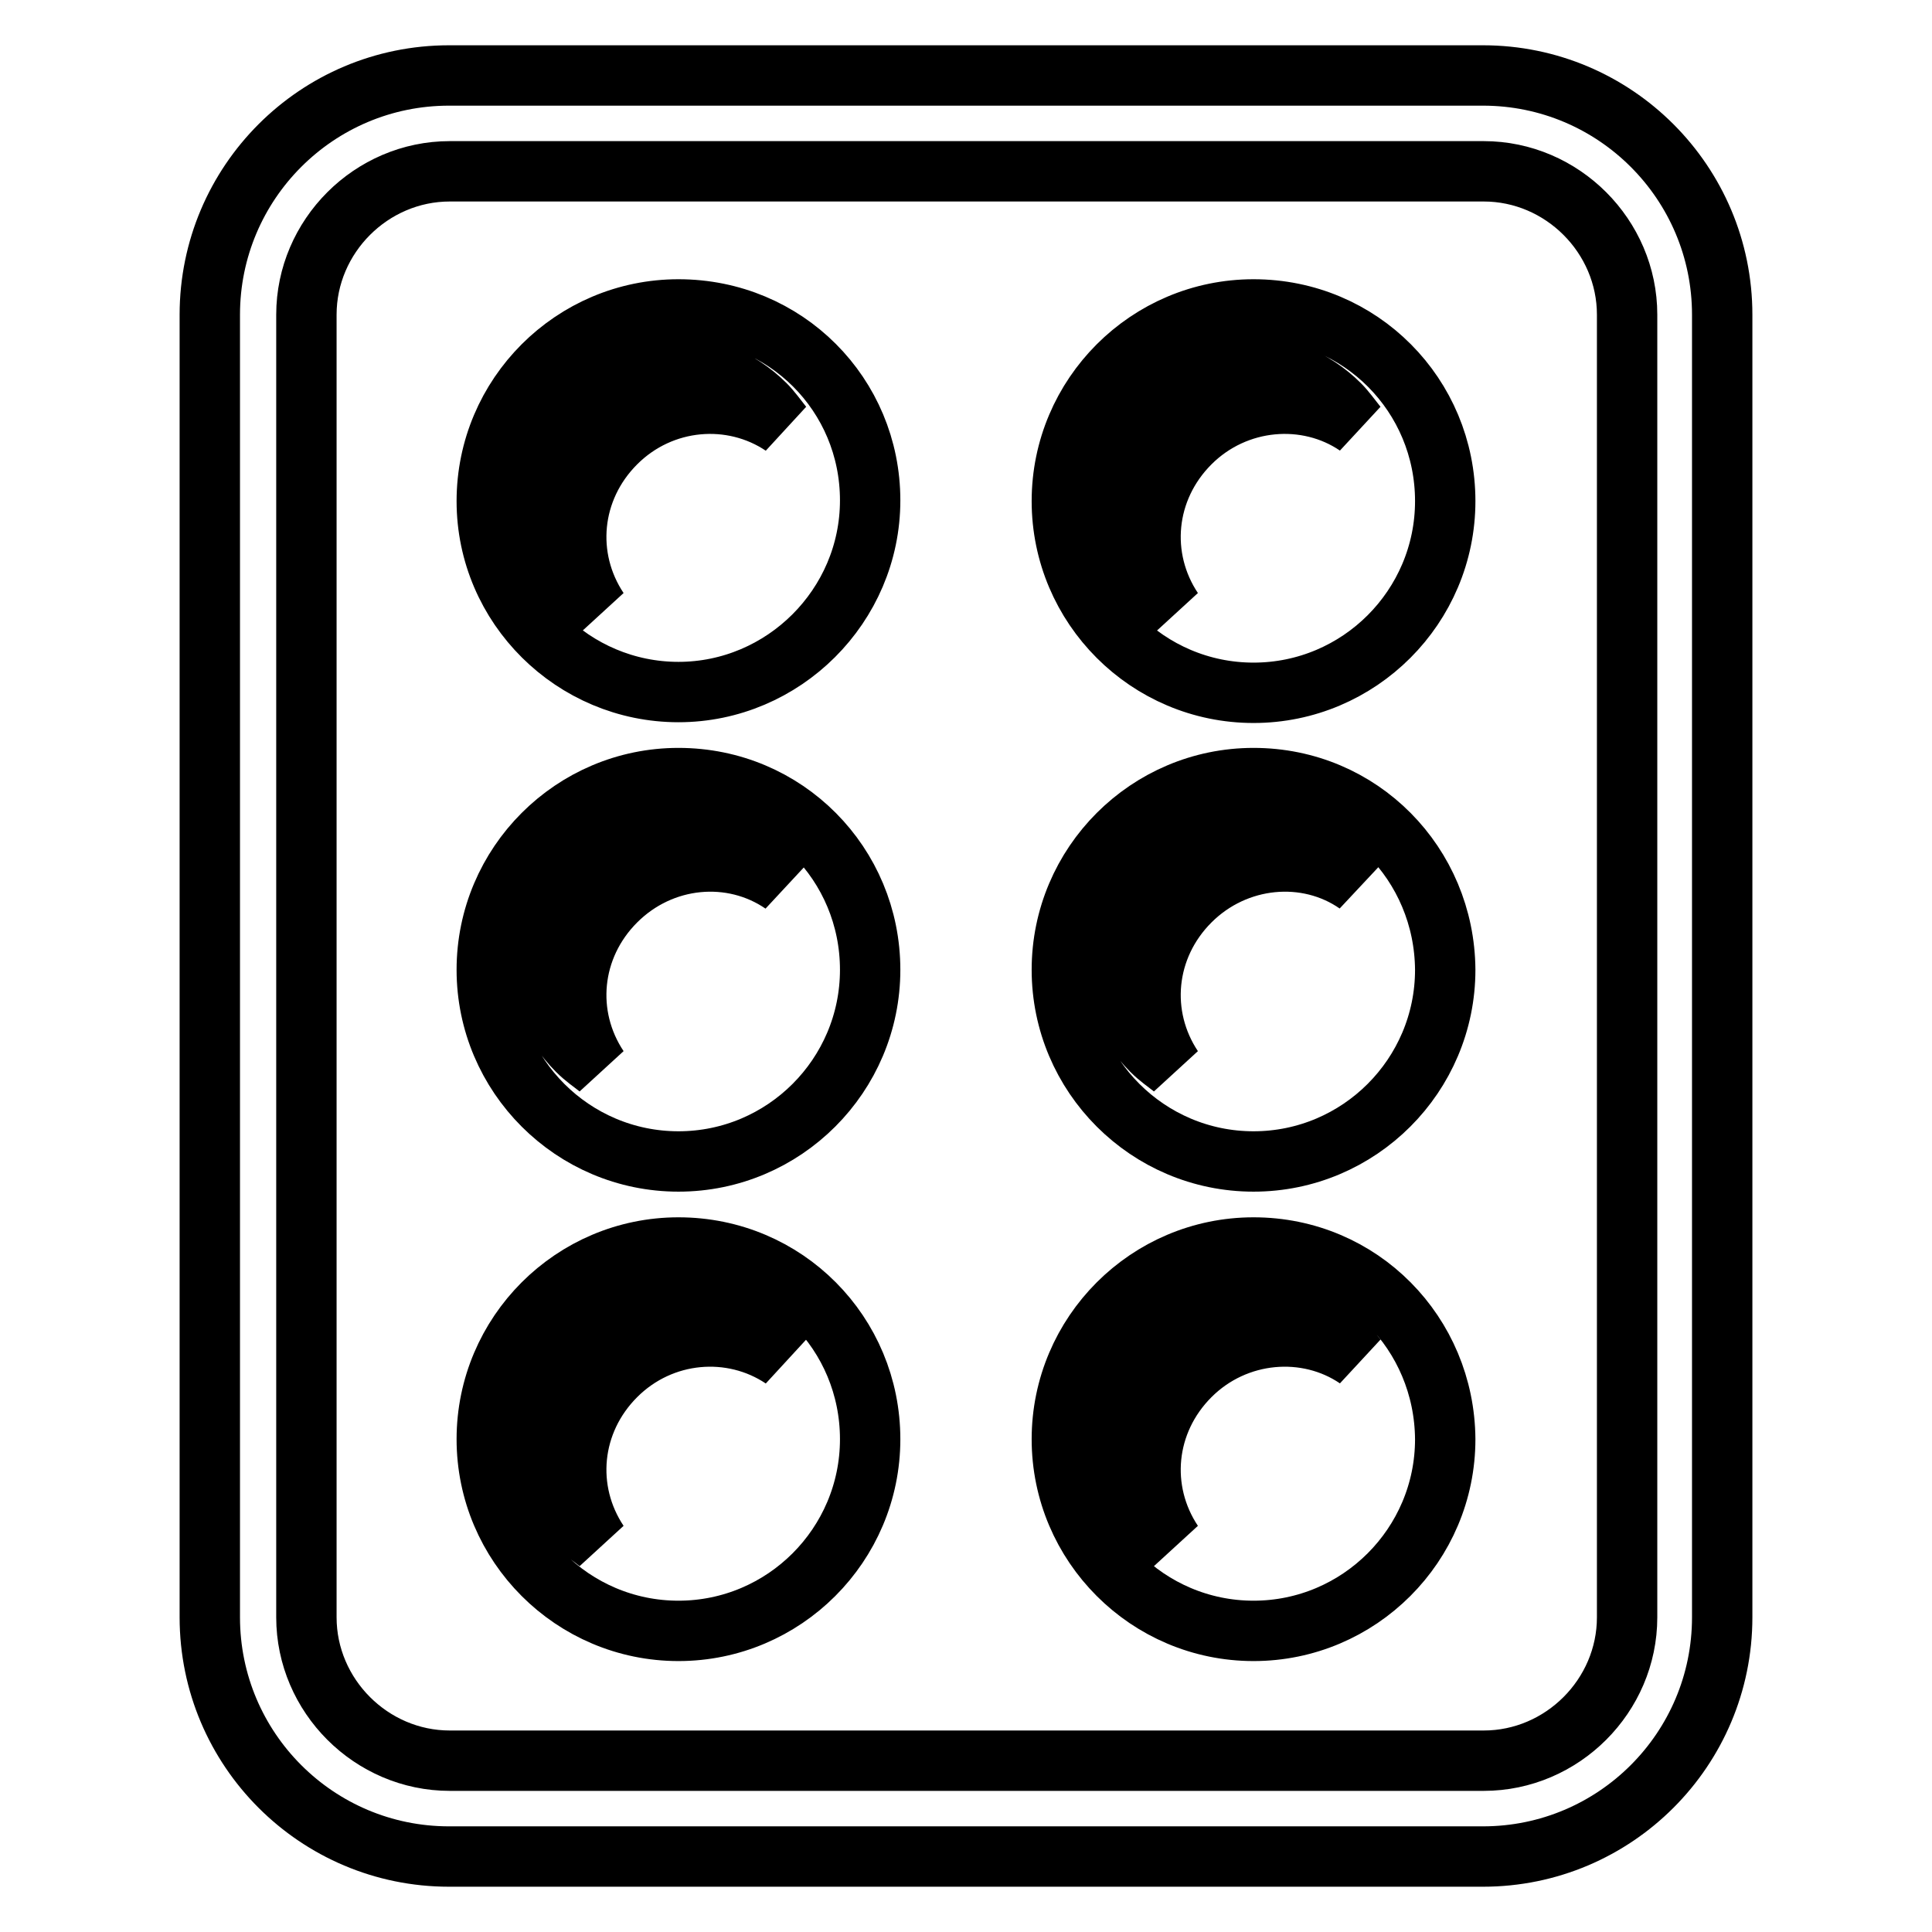 <?xml version="1.0" encoding="utf-8"?>
<!-- Svg Vector Icons : http://www.onlinewebfonts.com/icon -->
<!DOCTYPE svg PUBLIC "-//W3C//DTD SVG 1.1//EN" "http://www.w3.org/Graphics/SVG/1.1/DTD/svg11.dtd">
<svg version="1.1" xmlns="http://www.w3.org/2000/svg" xmlns:xlink="http://www.w3.org/1999/xlink" x="0px" y="0px" viewBox="0 0 256 256" enable-background="new 0 0 256 256" xml:space="preserve">
<g> <path stroke-width="8" fill-opacity="0" stroke="#000000"  d="M196.5,10h-137C42,10,27.8,24.2,27.8,41.7v172.6c0,17.5,14.2,31.7,31.7,31.7h137 c17.5,0,31.7-14.2,31.7-31.7V41.7C228.2,24.2,214,10,196.5,10z M215.6,214.3c0,10.4-8.6,19-19,19h-137c-10.4,0-19-8.6-19-19V41.7 c0-10.4,8.6-19,19-19h137c10.4,0,19,8.6,19,19V214.3z M89.9,41c-14,0-25.4,11.4-25.4,25.4S76,91.7,89.9,91.7s25.4-11.4,25.4-25.4 S104.1,41,89.9,41z M81.6,58.7c-6.1,6.1-6.9,15.2-2.3,22.1c-1-0.8-1.8-1.3-2.8-2.3c-6.9-6.9-6.9-18,0-24.9c6.9-6.9,18-6.9,24.9,0 c0.8,0.8,1.5,1.8,2.3,2.8C97,51.9,87.7,52.6,81.6,58.7z M89.9,103.1c-14,0-25.4,11.4-25.4,25.4c0,14,11.4,25.4,25.4,25.4 s25.4-11.4,25.4-25.4C115.3,114.5,104.1,103.1,89.9,103.1z M81.6,119.4c-6.1,6.1-6.9,15.2-2.3,22.1c-1-0.8-1.8-1.3-2.8-2.3 c-6.9-6.9-6.9-18,0-24.9c6.9-6.9,18-6.9,24.9,0c0.8,0.8,1.5,1.8,2.3,2.8C97,112.5,87.7,113.3,81.6,119.4z M89.9,165.3 c-14,0-25.4,11.4-25.4,25.4c0,14,11.4,25.4,25.4,25.4s25.4-11.4,25.4-25.4C115.3,176.7,104.1,165.3,89.9,165.3z M81.6,182.3 c-6.1,6.1-6.9,15.2-2.3,22.1c-1-0.8-1.8-1.3-2.8-2.3c-6.9-6.9-6.9-18,0-24.9c6.9-6.8,18-6.8,24.9,0c0.8,0.8,1.5,1.8,2.3,2.8 C97,175.5,87.7,176.2,81.6,182.3z M166.1,41c-14,0-25.4,11.4-25.4,25.4s11.4,25.4,25.4,25.4c14,0,25.4-11.4,25.4-25.4 S180.3,41,166.1,41z M157.7,58.7c-6.1,6.1-6.9,15.2-2.3,22.1c-1-0.8-1.8-1.3-2.8-2.3c-6.9-6.9-6.9-18,0-24.9c6.8-6.9,18-6.9,24.9,0 c0.8,0.8,1.5,1.8,2.3,2.8C173.2,51.9,163.8,52.6,157.7,58.7z M166.1,103.1c-14,0-25.4,11.4-25.4,25.4c0,14,11.4,25.4,25.4,25.4 c14,0,25.4-11.4,25.4-25.4C191.4,114.5,180.3,103.1,166.1,103.1z M157.7,119.4c-6.1,6.1-6.9,15.2-2.3,22.1c-1-0.8-1.8-1.3-2.8-2.3 c-6.9-6.9-6.9-18,0-24.9c6.8-6.9,18-6.9,24.9,0c0.8,0.8,1.5,1.8,2.3,2.8C173.2,112.5,163.8,113.3,157.7,119.4z M166.1,165.3 c-14,0-25.4,11.4-25.4,25.4c0,14,11.4,25.4,25.4,25.4c14,0,25.4-11.4,25.4-25.4C191.4,176.7,180.3,165.3,166.1,165.3z M157.7,182.3 c-6.1,6.1-6.9,15.2-2.3,22.1c-1-0.8-1.8-1.3-2.8-2.3c-6.9-6.9-6.9-18,0-24.9c6.8-6.8,18-6.8,24.9,0c0.8,0.8,1.5,1.8,2.3,2.8 C173.2,175.5,163.8,176.2,157.7,182.3z"/></g>
</svg>